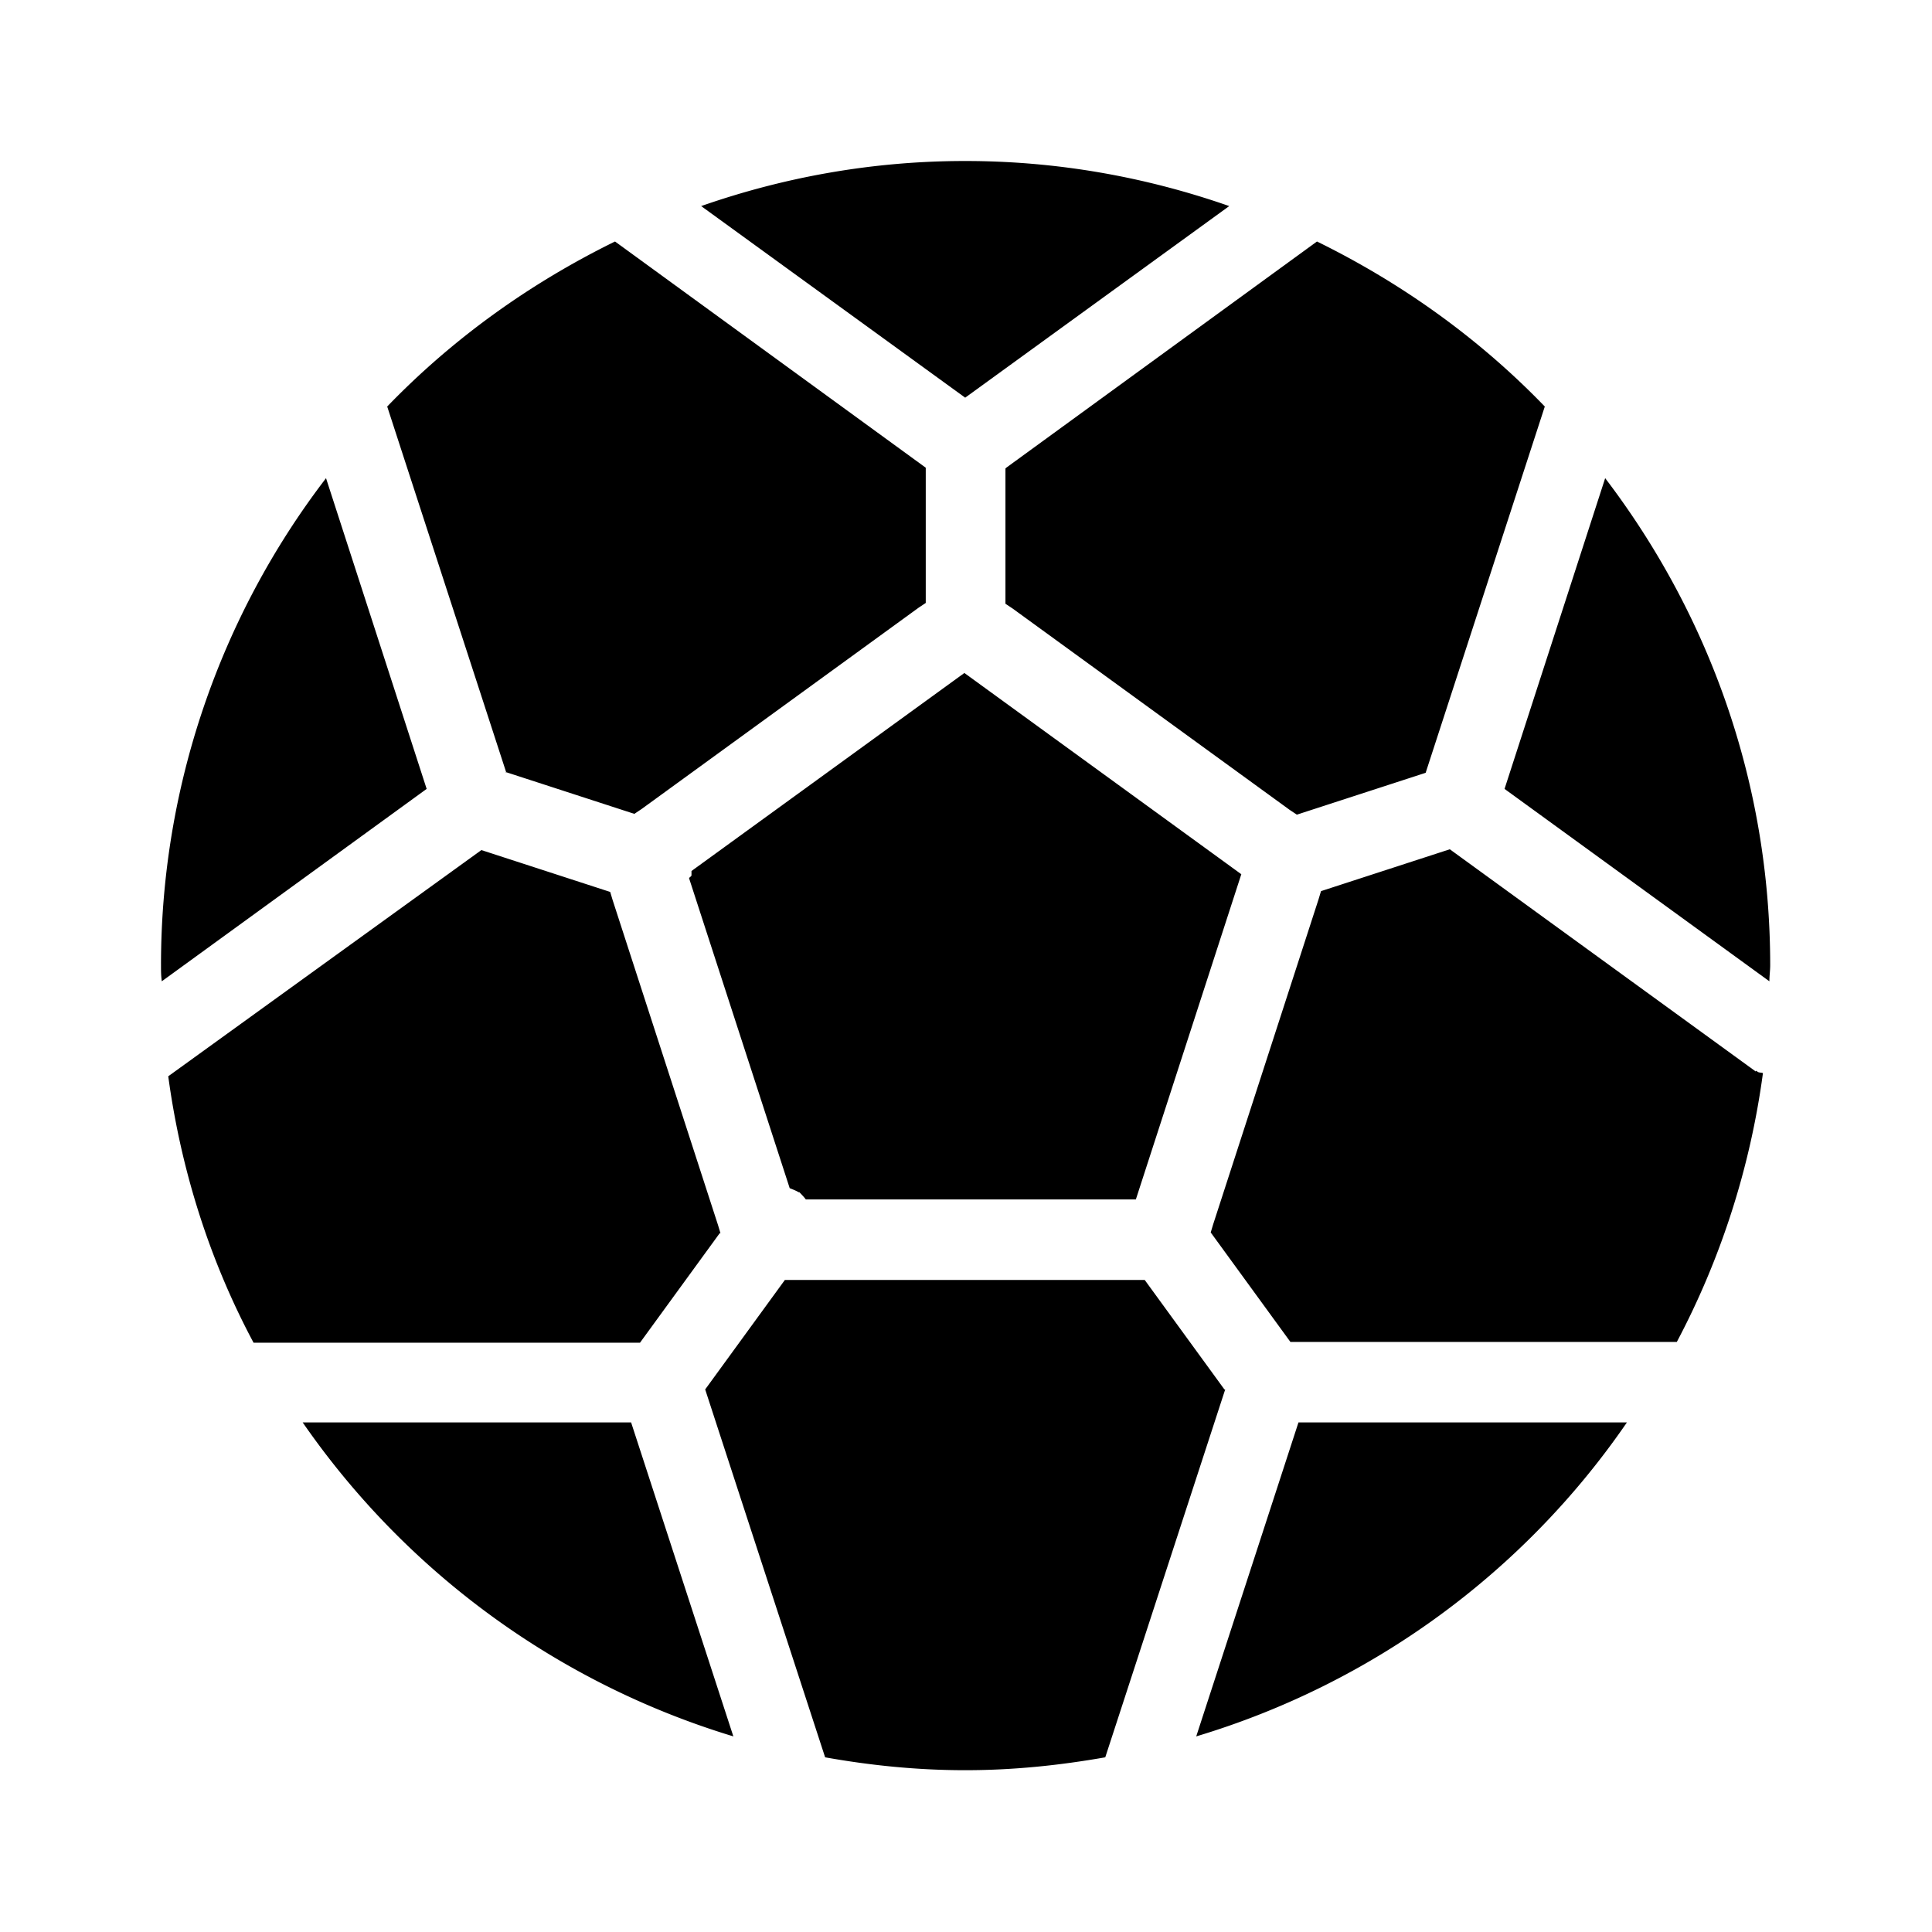 <svg viewBox="0 0 24 24" fill="none" xmlns="http://www.w3.org/2000/svg" class="m-icon m-icon-loadable" name="SportSoccer" loading="false"><path d="M8.71 2.56C9.74 2.2 10.84 2 11.99 2s2.25.2 3.28.56l-3.28 2.38zm3.78 3.26V7.5l.09.06 3.44 2.5.09.06 1.6-.52 1.48-4.55c-.81-.84-1.77-1.53-2.83-2.05L12.5 5.81zm-3.54 9.5-.03-.1-1.31-4.04-.03-.1-1.6-.52-3.89 2.81c.16 1.18.52 2.3 1.06 3.31h4.8l.99-1.36zm12.86-2.01-3.8-2.76-1.6.52-.03.1-1.31 4.04-.03.1.99 1.36h4.8c.54-1.02.91-2.15 1.07-3.34-.03-.01-.06 0-.08-.03zM18.69 9.8l3.29 2.39c0-.07.01-.13.01-.2 0-2.28-.77-4.37-2.05-6.05zm-8.76 5.01s.06.06.08.09h4.1l1.31-4.04-3.44-2.5-3.39 2.46v.05c0 .02-.02.02-.03.04l1.25 3.85s.08.03.11.05zm6.2 2.86-1.27 3.9c2.2-.66 4.08-2.05 5.35-3.9h-4.09zm-.92-.41-.99-1.36H9.75l-.99 1.36 1.49 4.57c.56.1 1.14.16 1.74.16s1.17-.06 1.74-.16l1.49-4.57zm-7.36.41H3.76a10.05 10.05 0 0 0 5.35 3.9l-1.27-3.9zM6.28 9.59l1.6.52.09-.06 3.44-2.5.09-.06V5.81L7.64 3c-1.06.52-2.02 1.21-2.83 2.05L6.29 9.6zm-.98.21L4.05 5.94A9.94 9.94 0 0 0 2 11.99c0 .07 0 .13.01.2z" fill="currentColor"></path></svg>